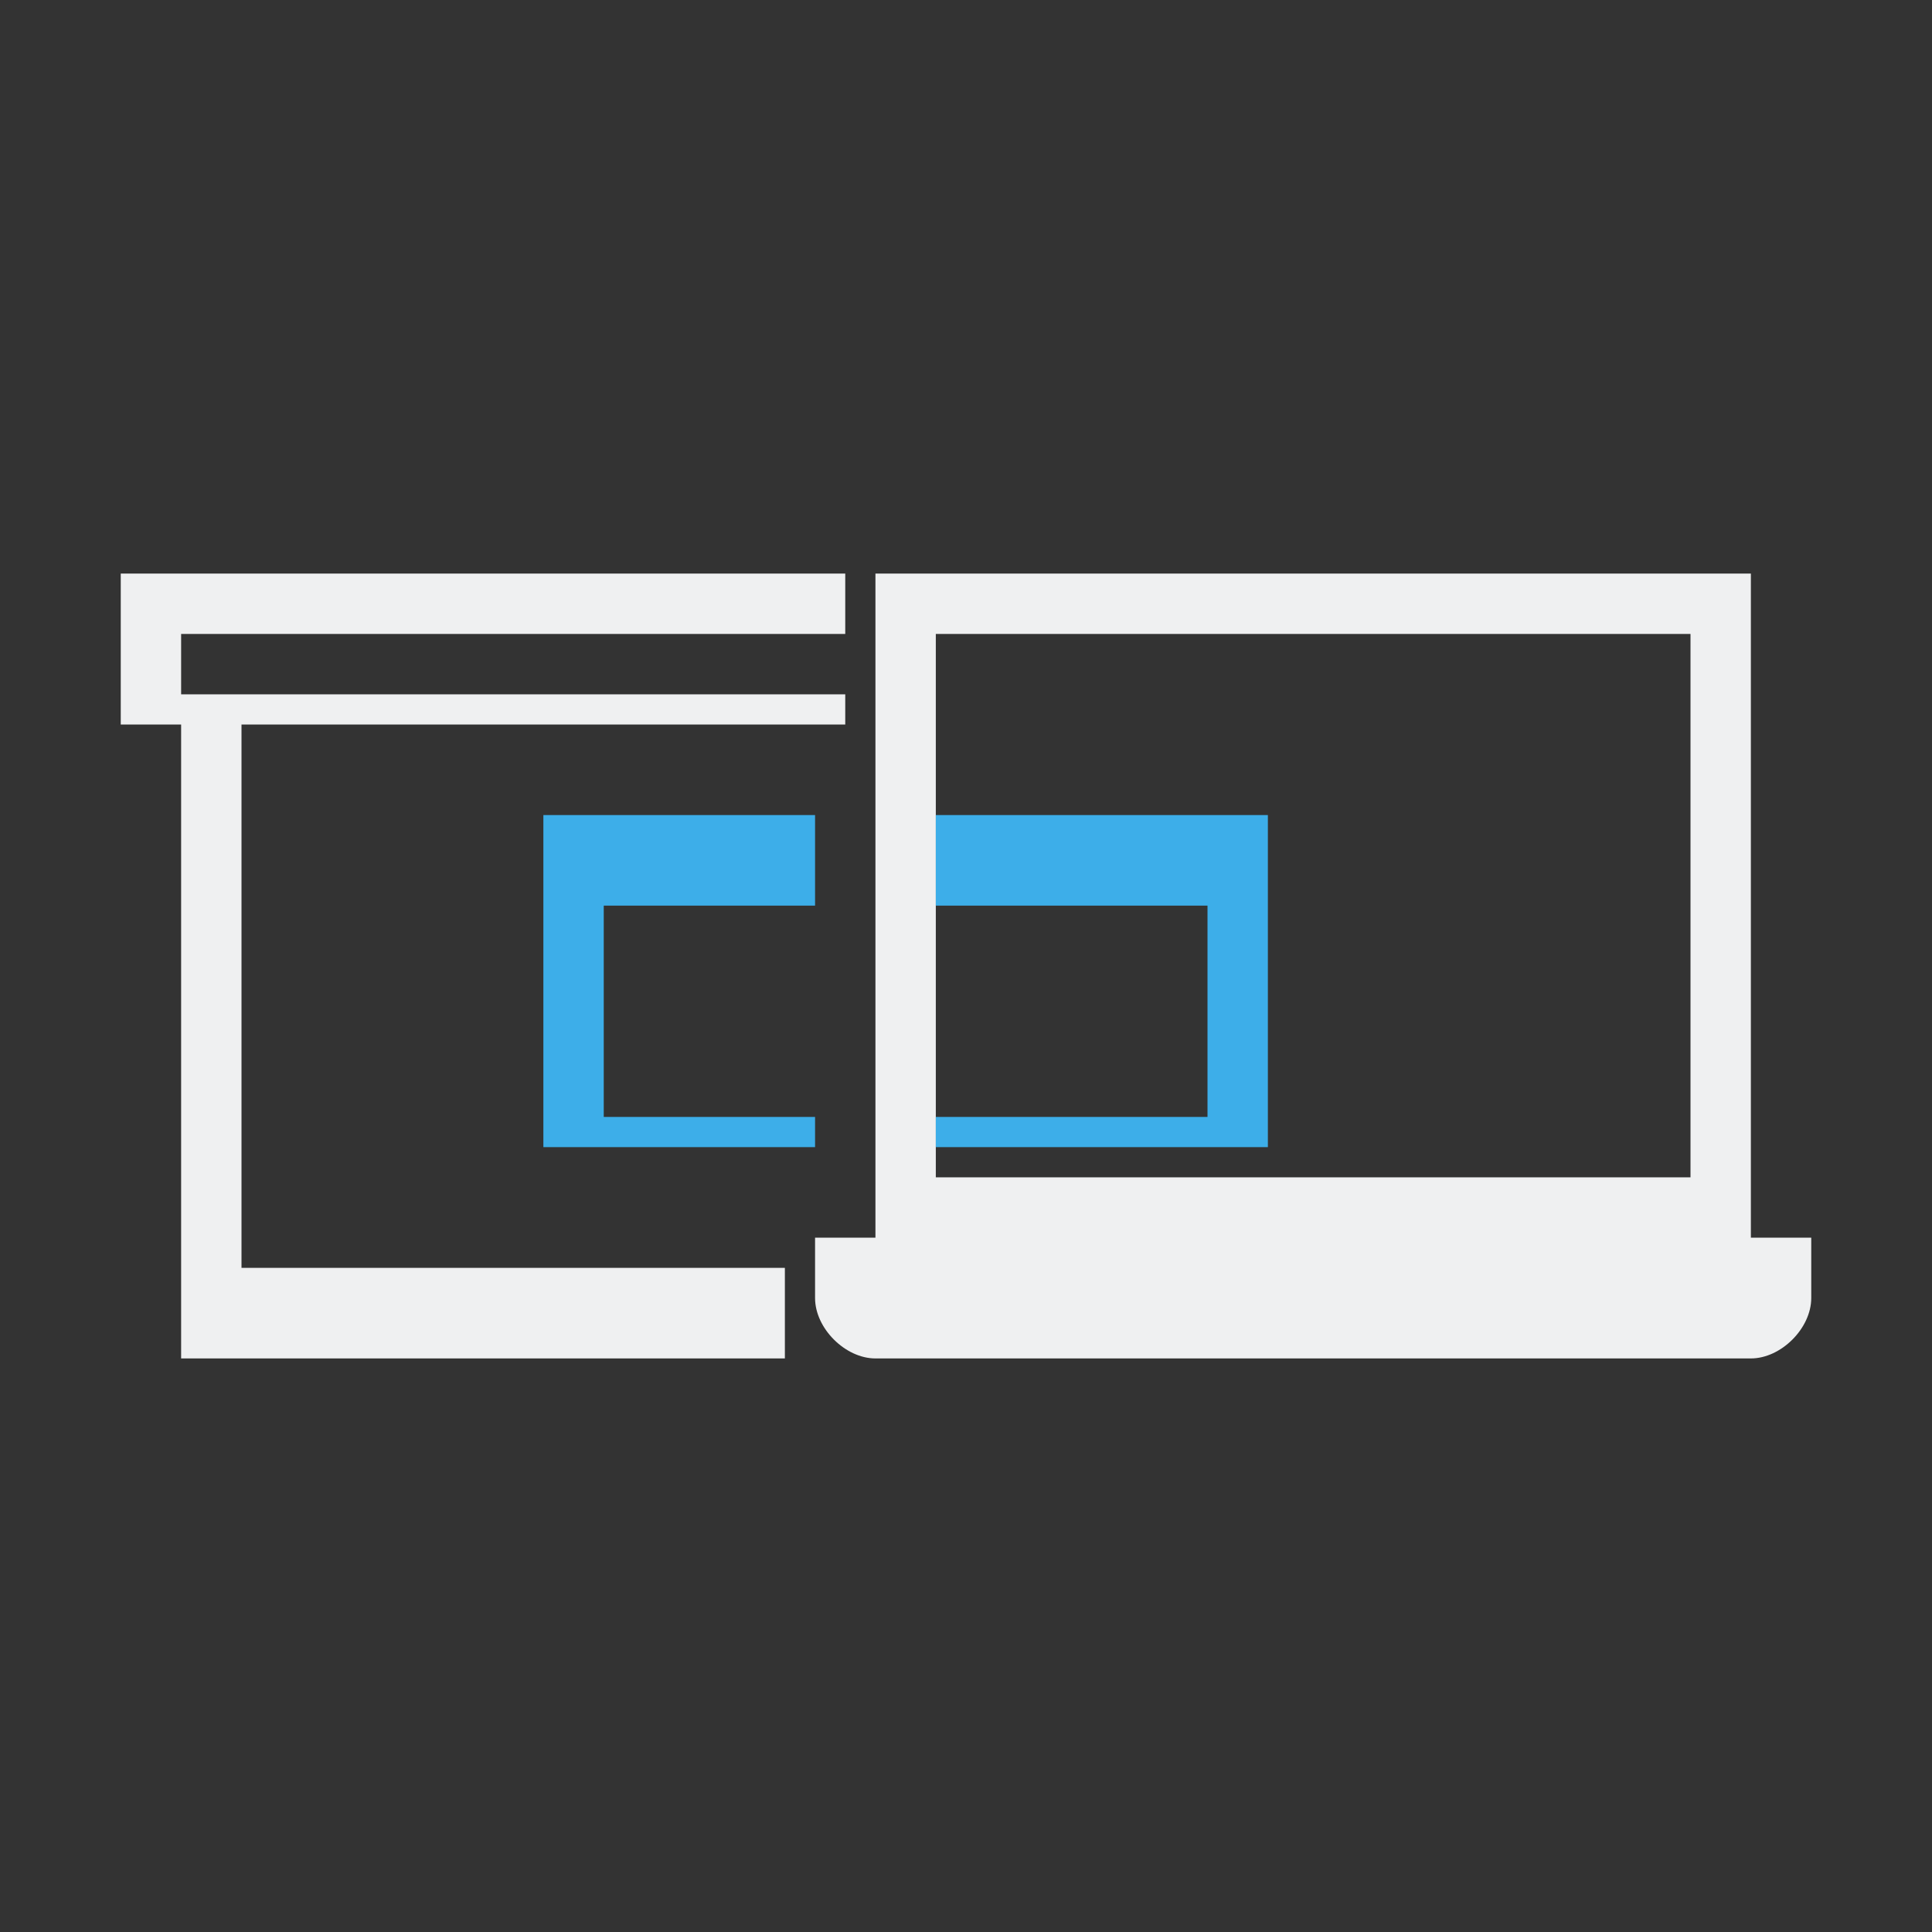 <svg xmlns="http://www.w3.org/2000/svg" viewBox="0 0 64 64">
  <rect x="0" y="0" width="64" height="64" fill="#333333" stroke="none"/>
  <defs
     id="defs3051">
    <style
       type="text/css"
       id="current-color-scheme">
      .ColorScheme-Text {
        color:#eff0f1;
      }
      .ColorScheme-Highlight {
        color:#3daee9;
      }
      </style>
  </defs>
  <path
     style="fill:currentColor;fill-opacity:1;stroke:none" 
     d="M 4 19 L 4 24 L 6 24 L 6 45 L 26 45 L 26 42 L 8 42 L 8 24 L 28 24 L 28 23 L 8 23 L 6 23 L 6 21 L 28 21 L 28 19 L 6 19 L 4 19 z M 29 19 L 29 41 L 27 41 L 27 43 C 27 44.001 27.999 45 29 45 L 58 45 C 59.001 45 60 44.001 60 43 L 60 41 L 58 41 L 58 19 L 56 19 L 31 19 L 29 19 z M 31 21 L 56 21 L 56 39 L 31 39 L 31 21 z "
     class="ColorScheme-Text"
     />
  <path
     style="fill:currentColor;fill-opacity:1;stroke:none" 
     d="M 18 27 L 18 38 L 27 38 L 27 37 L 20 37 L 20 30 L 27 30 L 27 27 L 18 27 z M 31 27 L 31 30 L 40 30 L 40 37 L 31 37 L 31 38 L 42 38 L 42 27 L 31 27 z "
     class="ColorScheme-Highlight"
     />
</svg>
